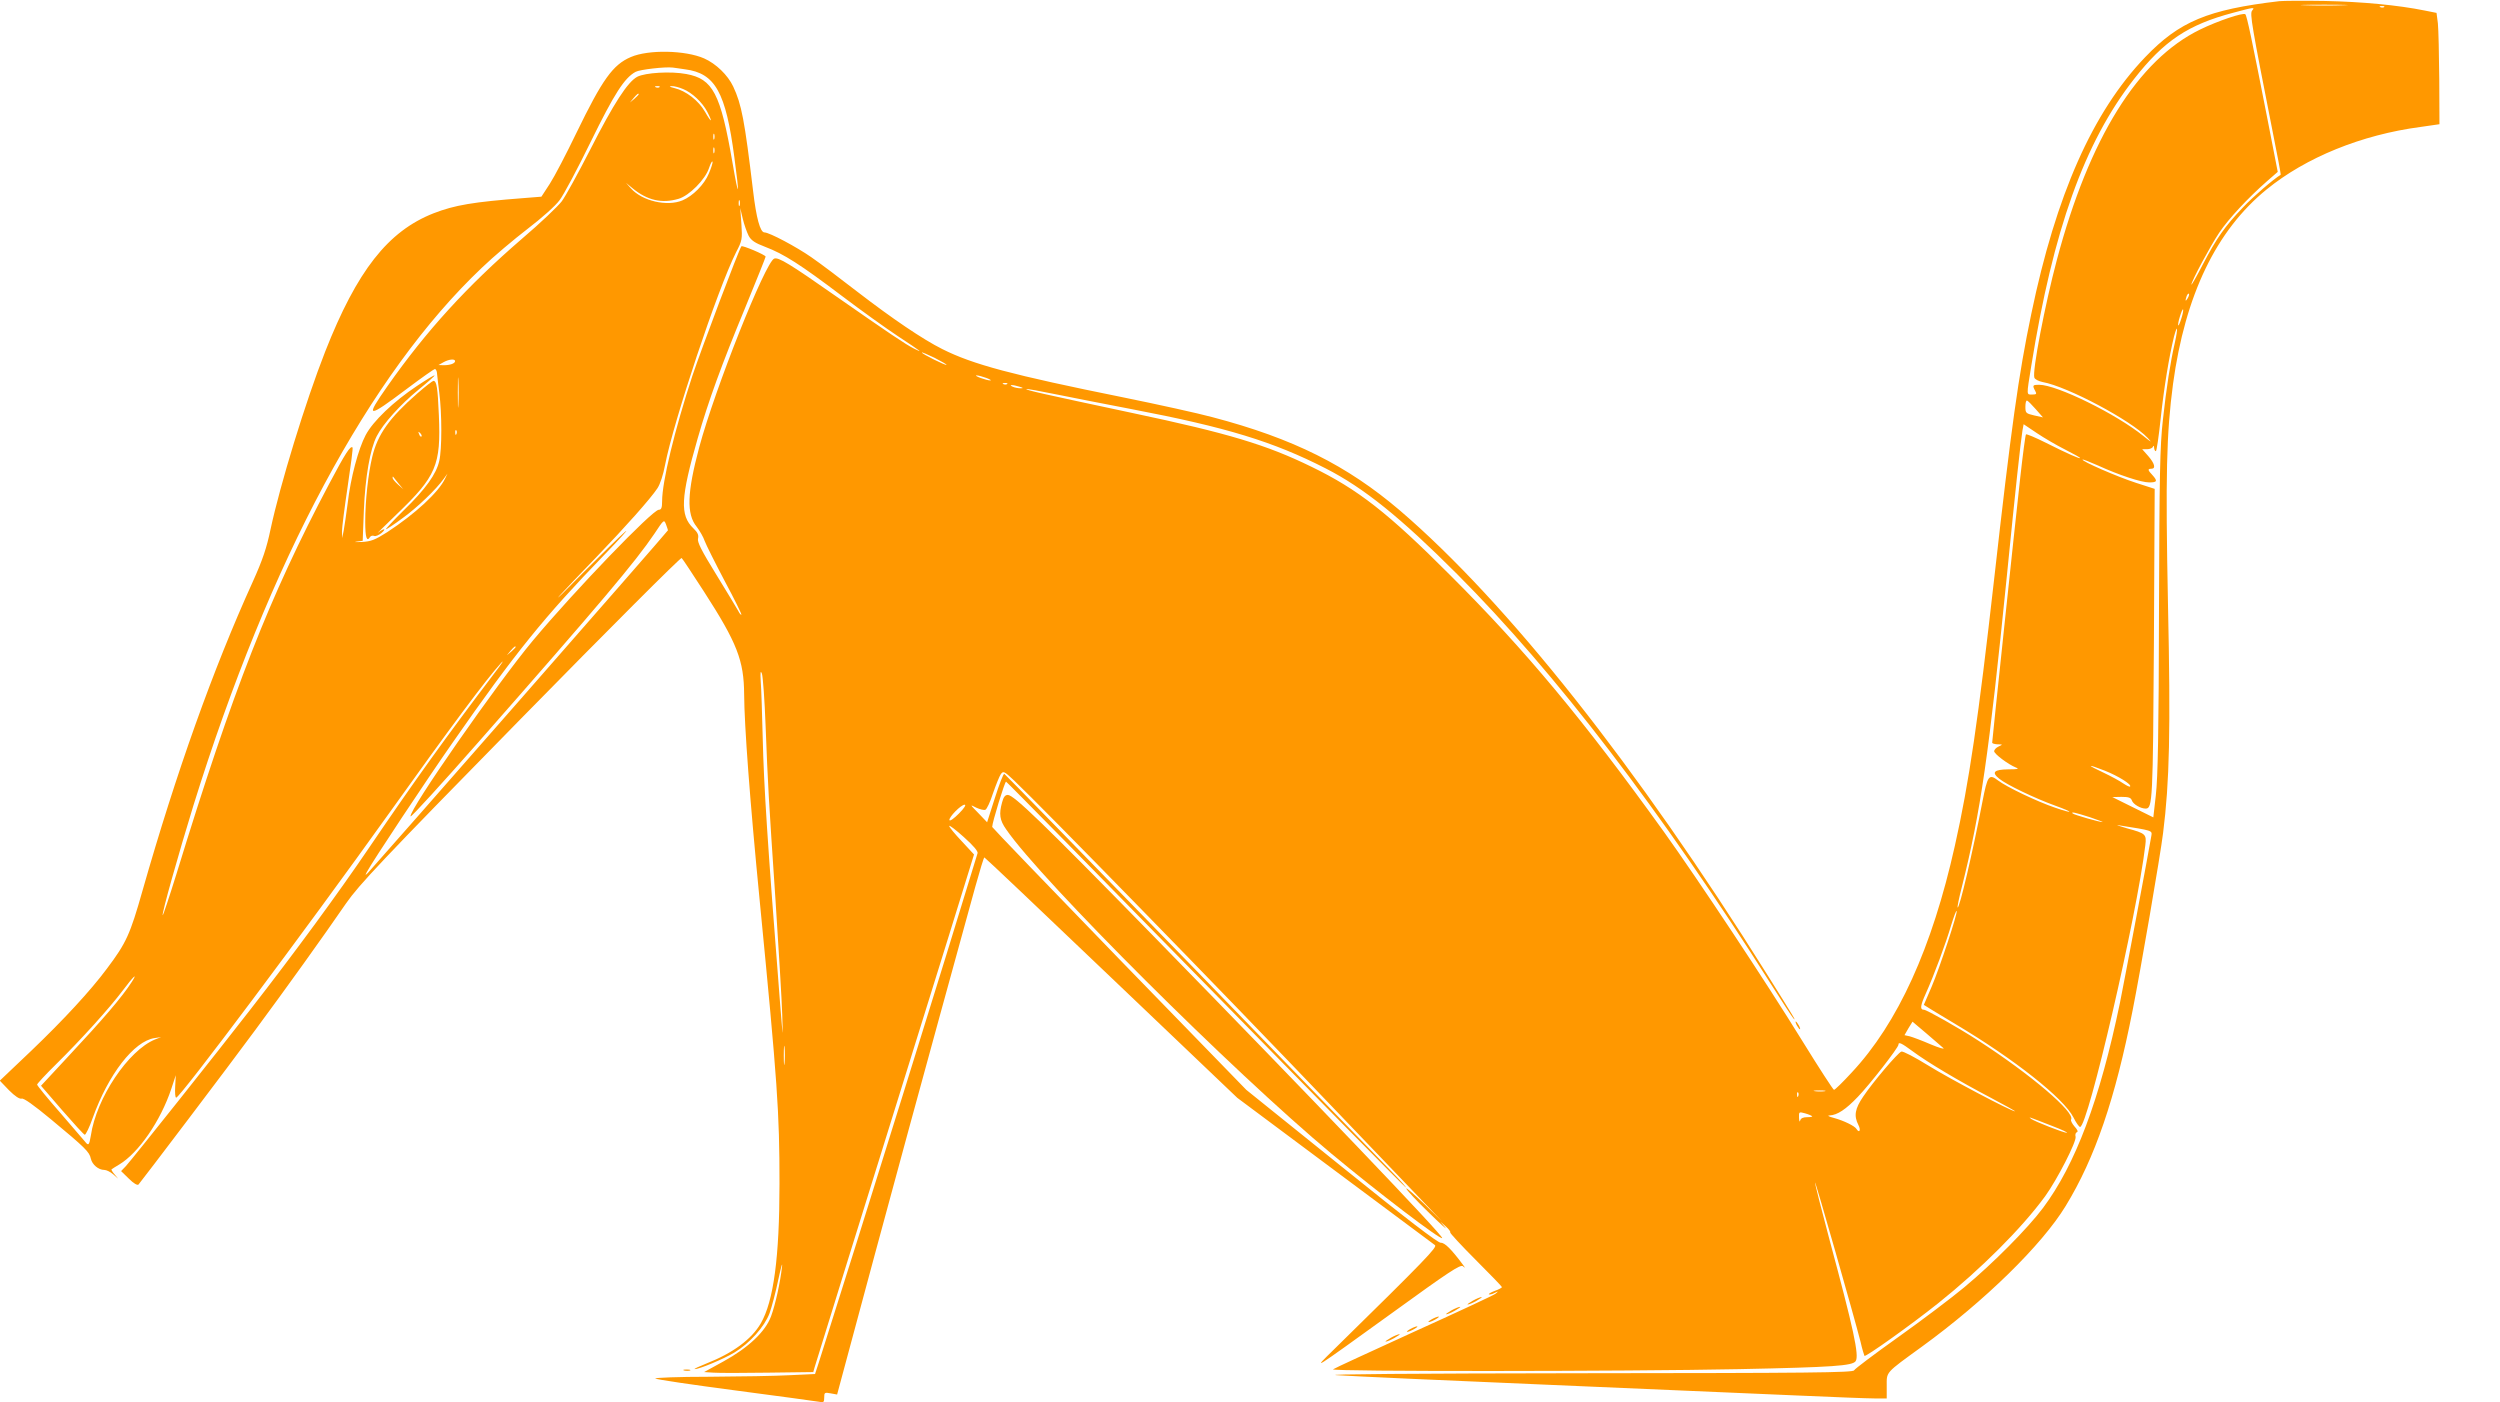 <?xml version="1.0" standalone="no"?>
<!DOCTYPE svg PUBLIC "-//W3C//DTD SVG 20010904//EN"
 "http://www.w3.org/TR/2001/REC-SVG-20010904/DTD/svg10.dtd">
<svg version="1.0" xmlns="http://www.w3.org/2000/svg"
 width="1280pt" height="718pt" viewBox="0 0 1280 718"
 preserveAspectRatio="xMidYMid meet">
<g transform="translate(0,718) scale(0.1,-0.1)"
fill="#ff9800" stroke="none">
<path d="M11670 7174 c-366 -43 -512 -104 -687 -287 -269 -281 -456 -704 -583
-1315 -65 -310 -103 -585 -190 -1357 -81 -716 -128 -1040 -201 -1365 -117
-524 -292 -909 -529 -1162 -45 -49 -85 -88 -90 -88 -4 0 -76 111 -160 247
-189 307 -534 827 -710 1073 -412 573 -708 929 -1095 1315 -318 319 -473 440
-710 555 -231 113 -428 172 -915 275 -460 98 -550 118 -545 123 2 2 70 -10
152 -27 81 -16 256 -51 388 -76 486 -93 724 -166 992 -303 196 -100 383 -251
673 -541 502 -503 1043 -1209 1605 -2096 59 -93 112 -174 118 -180 14 -14 10
-6 -138 230 -664 1062 -1328 1900 -1877 2371 -271 231 -546 369 -960 478 -74
20 -278 65 -455 101 -574 116 -772 169 -929 248 -100 50 -256 156 -434 293
-85 66 -191 146 -236 177 -76 53 -215 127 -240 127 -22 0 -42 75 -58 211 -44
366 -59 444 -102 536 -28 59 -88 117 -149 144 -96 42 -285 46 -375 7 -92 -39
-146 -115 -278 -387 -52 -108 -113 -225 -137 -262 l-43 -66 -88 -7 c-261 -20
-356 -36 -464 -78 -234 -92 -392 -294 -555 -708 -101 -257 -231 -682 -280
-911 -20 -95 -40 -155 -91 -268 -204 -449 -392 -977 -564 -1580 -64 -226 -83
-268 -183 -401 -84 -113 -222 -262 -387 -420 l-161 -153 47 -49 c31 -31 54
-46 65 -43 10 4 62 -33 150 -106 176 -146 197 -167 204 -201 7 -31 39 -58 69
-58 11 0 31 -10 45 -22 l26 -23 -19 23 c-11 12 -17 24 -15 25 2 2 20 13 40 25
98 59 211 222 266 387 l23 70 -3 -57 c-2 -32 0 -58 5 -58 20 0 657 850 1093
1460 309 433 495 683 570 765 20 22 4 -3 -36 -55 -245 -323 -404 -544 -639
-890 -158 -233 -374 -528 -609 -830 -164 -212 -604 -765 -637 -801 l-24 -25
40 -39 c24 -24 43 -35 49 -30 18 21 464 609 597 790 157 212 352 484 466 650
67 96 178 214 893 943 450 459 821 830 825 825 5 -4 56 -82 115 -173 169 -262
204 -352 205 -525 1 -161 29 -538 80 -1060 91 -934 101 -1077 101 -1445 0
-376 -30 -603 -96 -716 -47 -81 -143 -152 -278 -205 -40 -16 -66 -28 -60 -29
24 0 146 51 203 85 79 48 154 132 180 201 11 31 32 109 45 173 14 64 22 94 19
66 -9 -81 -34 -194 -56 -254 -29 -79 -116 -161 -243 -231 l-100 -55 48 -3 c27
-2 152 -2 280 0 l231 3 7 25 c6 22 210 678 689 2215 l127 410 -63 68 c-35 37
-64 72 -64 78 0 6 34 -20 75 -57 49 -44 74 -73 70 -83 -154 -508 -594 -1919
-814 -2611 l-18 -55 -129 -6 c-71 -4 -257 -7 -414 -8 -156 0 -280 -5 -275 -9
6 -5 190 -32 410 -61 220 -29 412 -55 428 -58 24 -5 27 -3 27 22 0 25 2 27 33
21 l33 -6 193 717 c107 395 256 945 333 1223 76 278 158 574 181 658 23 83 44
152 47 152 3 0 295 -277 650 -616 l645 -615 499 -372 c275 -205 506 -377 513
-382 13 -10 -47 -73 -517 -534 -112 -110 -126 -119 305 192 283 205 342 244
355 234 13 -11 13 -10 0 8 -59 79 -93 113 -113 112 -15 -1 -177 123 -509 391
l-487 392 -651 670 c-357 368 -650 673 -650 676 0 23 65 234 71 232 5 -2 465
-470 1024 -1040 559 -571 1019 -1038 1023 -1038 3 0 -21 28 -55 63 -34 34
-496 510 -1027 1057 -532 547 -970 996 -974 998 -5 1 -26 -54 -48 -123 l-40
-125 -44 46 c-45 46 -45 46 -12 29 19 -9 40 -14 47 -11 7 2 25 40 39 84 15 43
33 88 40 98 13 18 17 16 68 -32 152 -145 1042 -1056 1637 -1679 195 -203 400
-417 455 -475 l101 -105 -92 90 c-51 49 -93 85 -93 80 0 -6 50 -60 112 -120
62 -61 101 -96 88 -80 l-25 30 27 -24 c15 -13 26 -27 23 -31 -2 -3 57 -67 131
-141 73 -73 134 -136 134 -139 0 -3 -16 -12 -36 -19 -19 -7 -33 -15 -31 -18 3
-2 16 0 29 7 21 10 22 10 5 -4 -10 -8 -199 -96 -420 -196 -221 -101 -406 -186
-412 -191 -12 -12 1496 -11 2080 1 482 10 580 17 596 41 19 28 -11 165 -133
618 -43 161 -77 295 -75 297 3 4 199 -683 233 -816 8 -36 18 -68 20 -72 5 -8
239 159 377 269 220 176 428 384 548 548 62 86 162 281 156 305 -3 11 0 21 7
23 7 3 2 14 -13 30 -12 14 -20 30 -17 35 22 36 -208 232 -475 404 -100 65
-265 158 -278 158 -22 0 -19 21 9 83 41 91 103 258 130 350 13 42 25 75 28 73
7 -8 -87 -292 -128 -388 -22 -50 -40 -92 -40 -93 0 -1 73 -45 163 -99 302
-180 553 -379 603 -477 13 -27 29 -49 34 -49 40 0 291 1082 334 1442 7 57 2
61 -94 87 -41 12 -61 19 -45 16 179 -28 174 -27 170 -54 -16 -95 -141 -758
-161 -856 -103 -496 -228 -828 -394 -1050 -78 -104 -254 -282 -403 -406 -65
-54 -217 -169 -338 -255 -121 -86 -223 -163 -226 -170 -4 -12 -233 -14 -1392
-15 -863 -1 -1337 -5 -1256 -10 72 -5 558 -27 1080 -49 523 -22 1098 -47 1279
-55 181 -8 358 -15 393 -15 l63 0 0 63 c0 75 -10 64 180 202 322 234 615 521
736 720 150 245 254 549 343 1002 39 195 143 799 156 908 33 261 39 524 25
1175 -13 655 -8 869 26 1125 62 454 221 785 479 995 201 164 486 280 788 320
l97 14 -1 230 c-1 127 -4 256 -7 286 l-7 54 -60 12 c-138 28 -322 45 -510 49
-110 2 -216 1 -235 -1z m328 -21 c-54 -2 -142 -2 -195 0 -54 1 -10 3 97 3 107
0 151 -2 98 -3z m209 -9 c-3 -3 -12 -4 -19 -1 -8 3 -5 6 6 6 11 1 17 -2 13 -5z
m-676 -18 c-13 -15 -2 -77 104 -615 25 -124 44 -225 42 -226 -38 -23 -139
-110 -192 -166 -94 -98 -136 -158 -206 -292 -32 -62 -59 -109 -59 -104 0 17
96 196 142 265 49 73 148 179 246 265 l54 47 -52 267 c-81 414 -106 533 -114
540 -10 10 -141 -34 -231 -78 -319 -155 -568 -556 -734 -1180 -61 -229 -127
-572 -115 -603 3 -8 22 -18 42 -22 128 -23 456 -198 538 -286 24 -26 20 -24
-21 9 -139 113 -444 263 -535 263 -33 0 -35 -3 -20 -31 9 -16 7 -19 -15 -19
-30 0 -30 -9 -5 146 112 696 272 1145 526 1469 153 196 277 279 509 340 108
29 111 29 96 11z m-8023 -301 c154 -20 208 -117 252 -451 28 -206 23 -218 -10
-25 -61 353 -100 427 -236 452 -79 15 -210 7 -251 -14 -49 -26 -120 -135 -242
-375 -61 -119 -126 -238 -145 -263 -19 -25 -110 -112 -203 -191 -283 -244
-491 -473 -689 -755 -117 -167 -106 -168 103 -11 73 55 136 99 140 99 4 -1 9
-9 10 -18 1 -10 6 -56 12 -103 14 -107 14 -291 0 -350 -15 -67 -70 -144 -181
-252 -55 -54 -96 -98 -92 -98 4 0 42 25 85 57 74 53 173 148 212 203 l18 25
-12 -25 c-33 -70 -153 -181 -297 -275 -63 -40 -82 -47 -130 -50 -32 -1 -43 -1
-26 2 l31 4 6 157 c7 170 32 313 66 379 32 63 120 161 214 238 47 38 84 71 82
73 -2 2 -42 -22 -90 -54 -120 -80 -225 -180 -263 -252 -37 -70 -77 -218 -92
-350 -7 -54 -16 -115 -20 -137 l-8 -40 -1 35 c0 19 13 122 29 229 16 107 28
197 25 200 -11 10 -36 -28 -121 -189 -304 -575 -491 -1051 -780 -1993 -37
-119 -69 -215 -71 -213 -6 6 81 314 157 561 390 1254 903 2210 1477 2754 59
57 165 146 234 199 72 55 143 118 164 147 21 27 93 163 160 300 120 245 172
326 229 357 21 12 153 27 191 22 11 -2 40 -5 63 -9z m-131 -91 c-3 -3 -12 -4
-19 -1 -8 3 -5 6 6 6 11 1 17 -2 13 -5z m121 -10 c46 -19 98 -68 123 -116 30
-58 22 -59 -11 -1 -33 58 -98 108 -157 122 -24 6 -30 9 -15 10 12 1 39 -6 60
-15z m-228 -27 c0 -2 -10 -12 -22 -23 l-23 -19 19 23 c18 21 26 27 26 19z
m387 -229 c-3 -7 -5 -2 -5 12 0 14 2 19 5 13 2 -7 2 -19 0 -25z m0 -70 c-3 -7
-5 -2 -5 12 0 14 2 19 5 13 2 -7 2 -19 0 -25z m-28 -107 c-23 -56 -82 -115
-135 -137 -79 -33 -207 -3 -264 62 l-25 28 35 -29 c75 -61 149 -78 234 -53 55
16 137 99 156 157 8 24 16 39 18 33 2 -6 -7 -33 -19 -61z m158 -163 c-3 -7 -5
-2 -5 12 0 14 2 19 5 13 2 -7 2 -19 0 -25z m46 -155 c13 -24 32 -37 85 -57 95
-36 181 -91 391 -250 99 -75 229 -168 288 -207 120 -79 134 -90 83 -64 -44 22
-128 79 -395 265 -244 171 -299 204 -321 196 -45 -17 -303 -665 -384 -966 -62
-232 -66 -342 -13 -407 16 -21 35 -54 41 -73 7 -19 53 -111 102 -204 50 -93
88 -171 86 -173 -2 -3 -10 6 -16 19 -7 12 -57 96 -112 185 -77 125 -99 168
-94 186 4 18 -2 31 -24 52 -70 67 -65 157 22 460 55 192 122 376 244 671 57
139 104 256 104 260 0 9 -119 59 -124 53 -12 -14 -205 -526 -251 -663 -91
-278 -155 -542 -155 -642 0 -34 -4 -44 -17 -44 -32 0 -429 -412 -644 -669
-183 -219 -637 -871 -627 -901 2 -6 159 166 349 382 619 704 803 922 900 1066
48 73 49 73 59 47 5 -14 10 -28 10 -30 0 -5 -1508 -1725 -1537 -1755 -14 -13
-14 -13 -5 5 28 53 304 469 441 665 319 458 470 644 771 955 85 88 135 143
110 122 -25 -21 -121 -116 -215 -210 -93 -95 -147 -148 -120 -117 28 30 111
118 186 195 151 157 280 302 315 355 14 21 30 70 39 119 43 223 269 901 364
1090 31 59 32 67 27 144 l-6 82 13 -55 c7 -30 21 -69 30 -87z m7368 -320 c-12
-20 -14 -14 -5 12 4 9 9 14 11 11 3 -2 0 -13 -6 -23z m-32 -102 c-7 -23 -14
-39 -16 -37 -3 2 1 23 8 45 7 23 14 39 16 37 3 -2 -1 -23 -8 -45z m-33 -122
c-24 -104 -44 -234 -62 -399 -15 -131 -18 -282 -20 -980 -1 -615 -6 -854 -16
-940 l-13 -115 -105 52 -105 52 47 1 c37 0 48 -4 53 -18 6 -19 44 -42 71 -42
35 0 37 39 42 846 l4 791 -96 31 c-93 30 -280 111 -273 119 2 2 37 -12 78 -30
107 -49 222 -87 263 -87 41 0 44 7 16 38 -24 25 -25 32 -5 32 24 0 17 27 -16
65 l-31 35 25 0 c14 0 28 6 30 13 3 7 6 5 6 -5 1 -10 4 -18 9 -18 4 0 15 76
25 170 17 157 42 311 68 417 18 68 21 44 5 -28z m-6290 -117 c-5 -4 -126 56
-126 63 0 3 29 -10 65 -27 35 -18 63 -34 61 -36z m-2516 19 c0 -12 -26 -21
-58 -21 l-27 1 25 14 c28 16 60 19 60 6z m17 -223 c-2 -35 -3 -7 -3 62 0 69 1
97 3 63 2 -35 2 -91 0 -125z m2703 137 c19 -7 28 -13 20 -13 -8 0 -31 6 -50
13 -19 7 -28 13 -20 13 8 0 31 -6 50 -13z m107 -31 c-3 -3 -12 -4 -19 -1 -8 3
-5 6 6 6 11 1 17 -2 13 -5z m63 -14 c20 -6 21 -8 5 -8 -11 0 -29 3 -40 8 -25
11 1 11 35 0z m5203 -115 l37 -42 -45 10 c-42 10 -45 12 -45 44 0 18 3 33 8
32 4 0 24 -20 45 -44z m149 -206 c43 -22 78 -41 78 -44 0 -6 -64 22 -173 77
-54 27 -101 47 -104 44 -3 -3 -16 -101 -29 -218 -28 -249 -144 -1350 -144
-1360 0 -5 12 -8 28 -9 27 0 27 -1 5 -11 -13 -6 -23 -17 -23 -24 0 -14 72 -68
112 -84 18 -7 9 -9 -39 -9 -74 -1 -88 -15 -47 -48 36 -30 184 -101 287 -138
97 -35 96 -44 -2 -10 -91 31 -246 105 -291 139 -47 36 -54 25 -80 -109 -50
-260 -118 -550 -127 -541 -2 2 7 48 21 102 97 386 139 679 231 1594 44 444 70
683 80 746 l6 32 67 -45 c37 -25 102 -63 144 -84z m-8235 79 c-3 -8 -6 -5 -6
6 -1 11 2 17 5 13 3 -3 4 -12 1 -19z m303 -1091 c0 -2 -10 -12 -22 -23 l-23
-19 19 23 c18 21 26 27 26 19z m1280 -406 c12 -308 14 -347 51 -896 16 -247
32 -508 34 -580 4 -129 4 -129 -10 45 -66 842 -84 1120 -90 1375 -3 121 -7
249 -10 285 -3 49 -1 59 6 41 5 -14 14 -135 19 -270z m6857 -227 c68 -27 139
-71 129 -81 -3 -3 -18 5 -35 16 -17 12 -63 37 -103 56 -88 41 -83 45 9 9z
m-5867 -219 c-25 -25 -46 -41 -49 -34 -4 14 59 79 78 79 9 0 -2 -18 -29 -45z
m5790 -19 c41 -14 70 -25 65 -25 -13 -1 -146 37 -153 44 -10 10 13 5 88 -19z
m-10025 -843 c-50 -78 -146 -190 -333 -390 l-132 -142 107 -124 c60 -69 112
-126 117 -127 5 0 24 38 41 87 80 223 211 392 316 408 l34 5 -31 -12 c-137
-56 -301 -300 -329 -493 -8 -48 -12 -53 -29 -31 -6 7 -64 74 -128 149 -65 74
-118 139 -118 144 0 4 43 51 96 103 129 127 275 289 342 378 54 72 80 97 47
45z m9275 -339 c8 -8 -22 1 -65 19 -44 19 -92 37 -107 41 l-27 6 20 35 21 34
71 -60 c40 -34 79 -68 87 -75z m-5933 -76 c-2 -24 -4 -7 -4 37 0 44 2 63 4 43
2 -21 2 -57 0 -80z m5775 60 c78 -58 236 -152 398 -237 74 -39 131 -71 127
-71 -19 0 -332 165 -445 235 -68 42 -129 74 -137 71 -19 -7 -147 -158 -195
-230 -43 -63 -49 -99 -25 -146 14 -27 5 -44 -10 -20 -9 15 -64 42 -115 56 -28
7 -36 13 -22 13 39 2 82 30 144 95 61 63 208 252 208 267 0 16 15 9 72 -33z
m-449 -205 c-13 -2 -35 -2 -50 0 -16 2 -5 4 22 4 28 0 40 -2 28 -4z m-136 -25
c-3 -8 -6 -5 -6 6 -1 11 2 17 5 13 3 -3 4 -12 1 -19z m71 -103 c3 -3 -9 -5
-26 -5 -21 0 -32 -6 -35 -17 -3 -10 -5 -4 -6 14 -1 31 0 31 30 23 18 -5 34
-12 37 -15z m1232 -51 c47 -18 79 -33 72 -34 -16 0 -162 57 -182 71 -17 13
-18 13 110 -37z"/>
<path d="M2136 5165 c-142 -124 -203 -210 -230 -324 -21 -87 -36 -225 -36
-333 0 -81 8 -105 25 -77 4 6 13 8 21 5 7 -3 23 4 36 14 13 11 19 19 14 20 -5
0 -19 -8 -30 -17 -12 -10 32 33 96 95 202 194 226 250 215 506 -6 140 -11 176
-28 176 -4 0 -42 -29 -83 -65z m22 -220 c-3 -3 -9 2 -12 12 -6 14 -5 15 5 6 7
-7 10 -15 7 -18z m-118 -240 l25 -30 -27 24 c-16 14 -28 29 -28 34 0 6 1 8 3
6 1 -2 13 -17 27 -34z"/>
<path d="M5131 3073 c-17 -61 -13 -92 21 -140 178 -260 1164 -1243 1664 -1659
239 -199 559 -443 568 -433 9 9 -668 717 -1476 1544 -564 577 -717 725 -748
725 -14 0 -22 -11 -29 -37z"/>
<path d="M9200 1930 c6 -11 13 -20 16 -20 2 0 0 9 -6 20 -6 11 -13 20 -16 20
-2 0 0 -9 6 -20z"/>
<path d="M7540 520 c-19 -11 -30 -19 -25 -19 6 0 26 8 45 19 19 11 31 19 25
19 -5 0 -26 -8 -45 -19z"/>
<path d="M7430 470 c-19 -11 -30 -19 -25 -19 6 0 26 8 45 19 19 11 31 19 25
19 -5 0 -26 -8 -45 -19z"/>
<path d="M7330 425 c-14 -8 -20 -14 -15 -14 6 0 21 6 35 14 14 8 21 14 15 14
-5 0 -21 -6 -35 -14z"/>
<path d="M7220 375 c-14 -8 -20 -14 -15 -14 6 0 21 6 35 14 14 8 21 14 15 14
-5 0 -21 -6 -35 -14z"/>
<path d="M7120 330 c-19 -11 -30 -19 -25 -19 6 0 26 8 45 19 19 11 31 19 25
19 -5 0 -26 -8 -45 -19z"/>
<path d="M3503 163 c9 -2 23 -2 30 0 6 3 -1 5 -18 5 -16 0 -22 -2 -12 -5z"/>
</g>
</svg>
